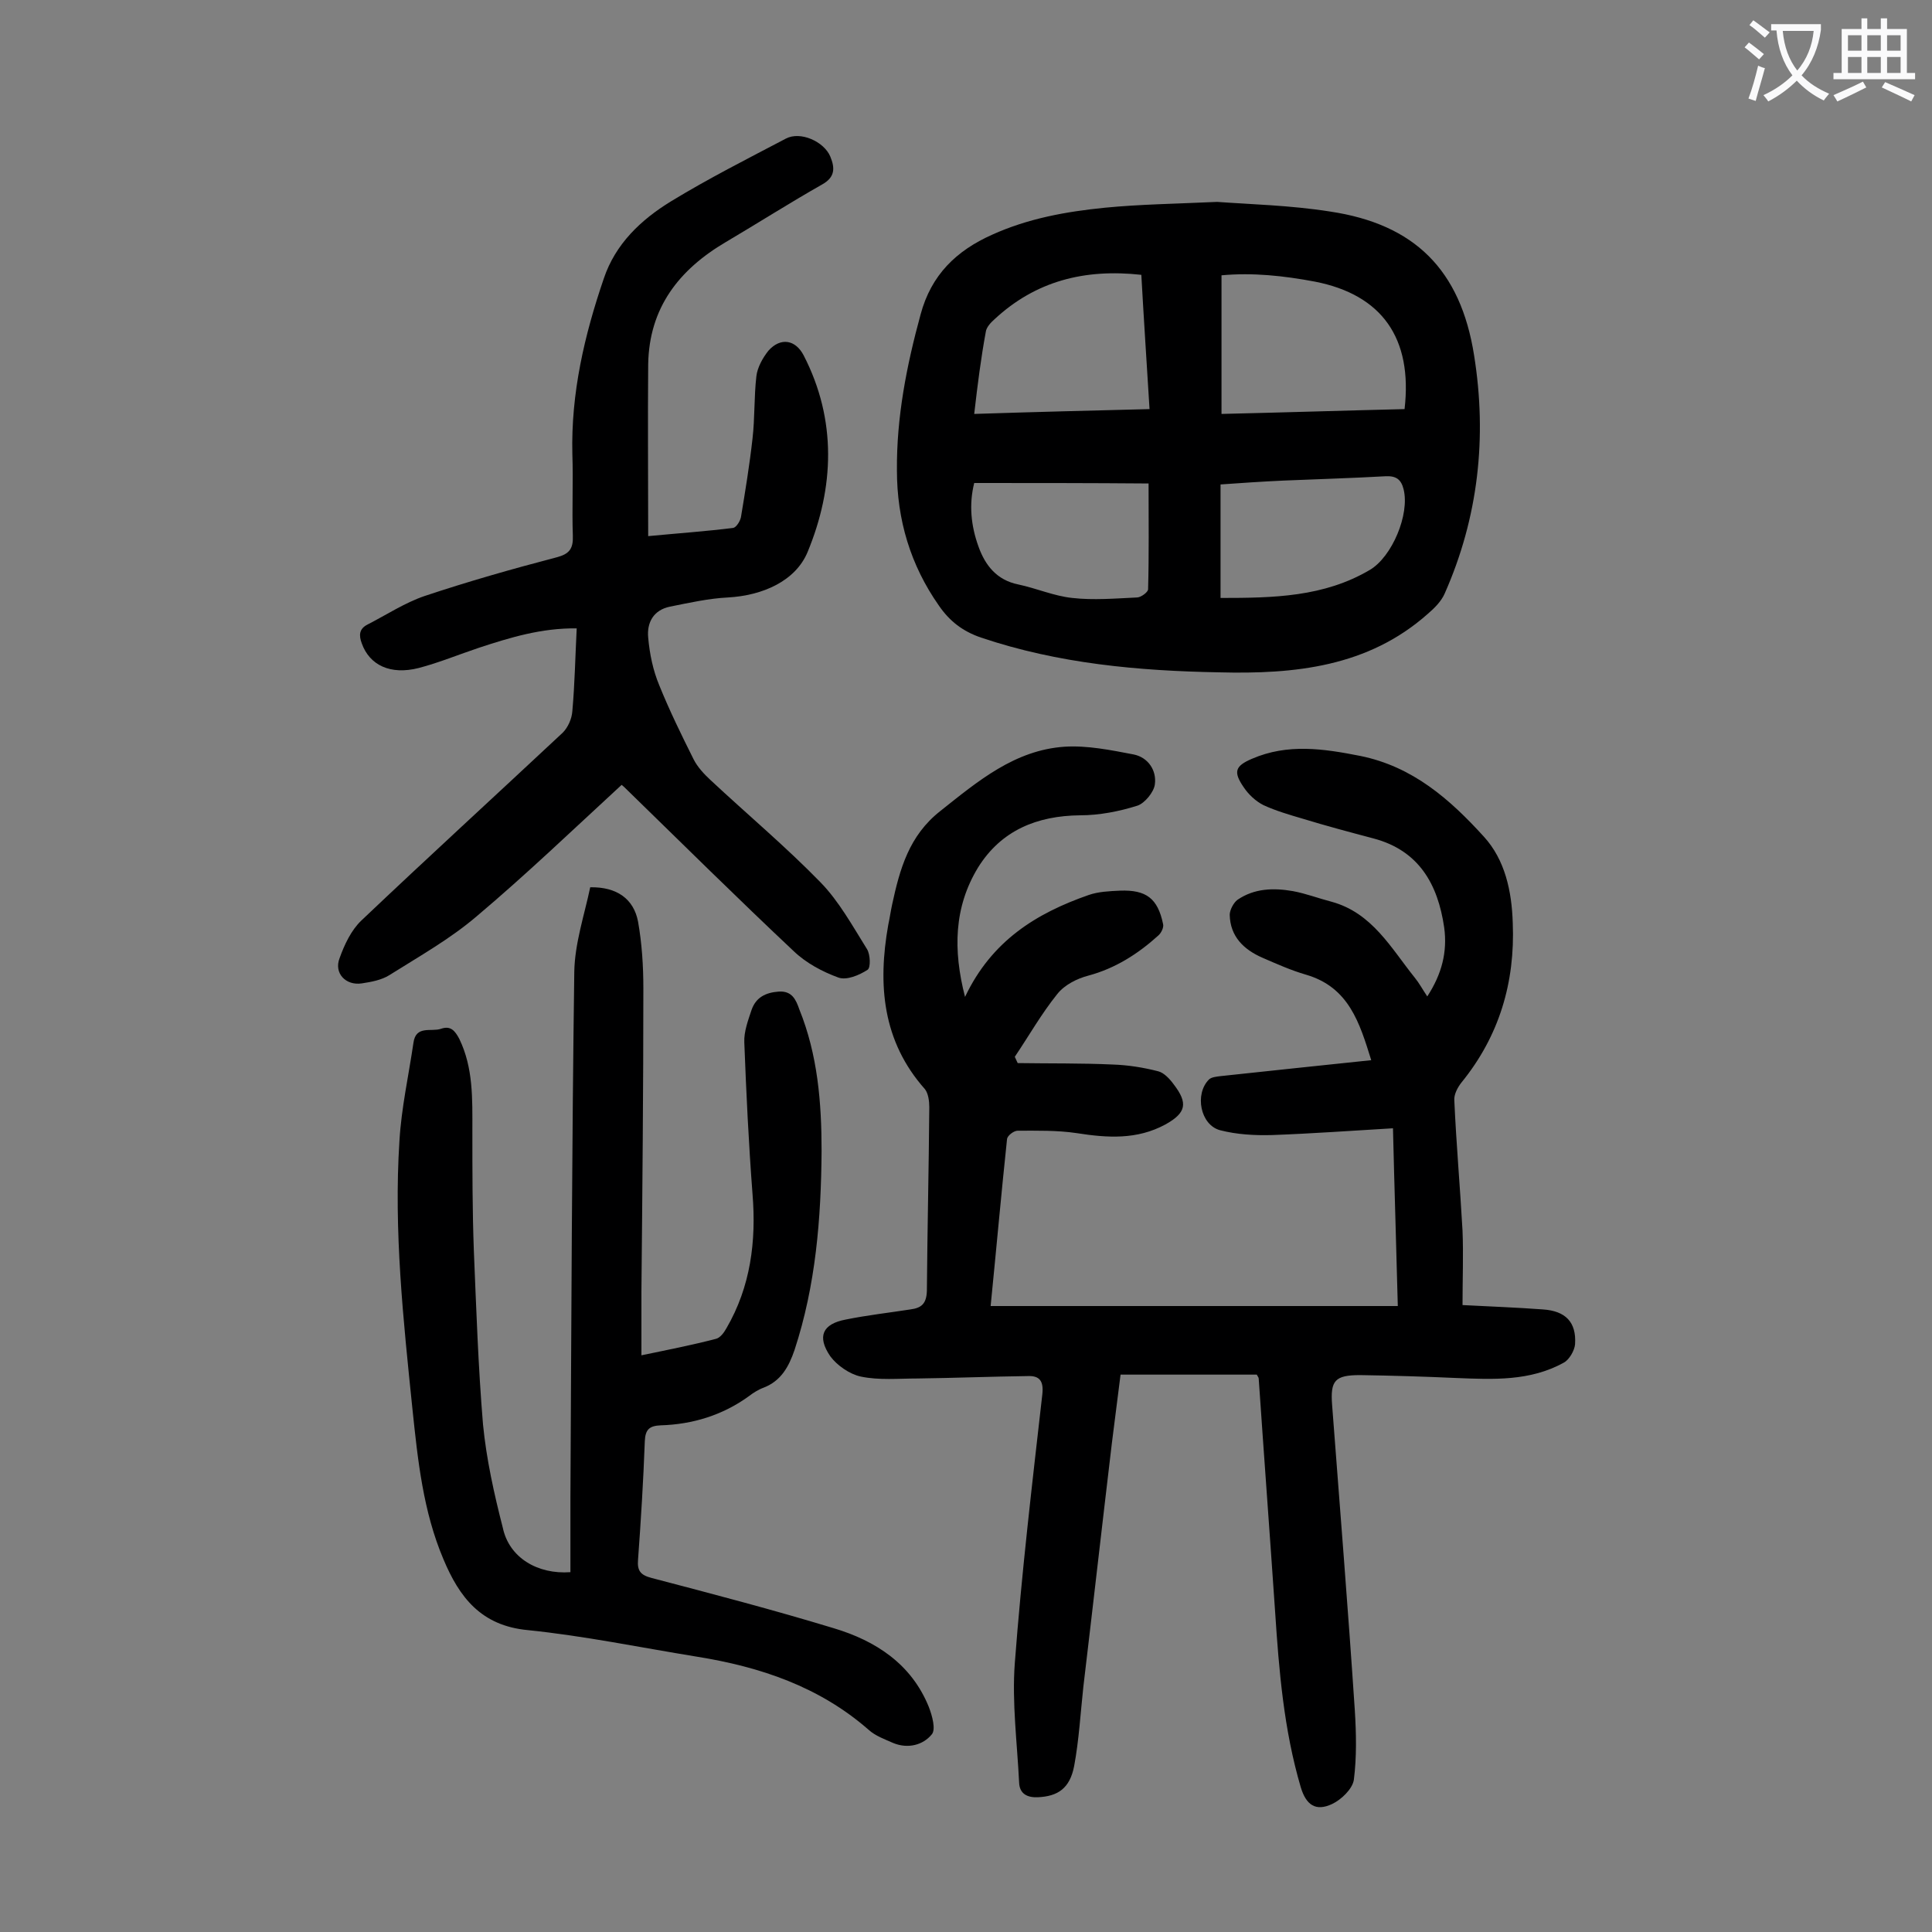 <svg enable-background="new 0 0 400 400" viewBox="0 0 400 400" xmlns="http://www.w3.org/2000/svg"><rect x="0" y="0" width="400" height="400" fill="#808080" stroke="none"/><g fill="#000001"><path d="m199.8 206.4c5.5-11.6 14.7-17.3 25.6-21.1 2-.7 4.3-.8 6.5-.9 5.4-.2 7.8 1.6 8.9 6.9.2.7-.4 1.9-1 2.4-4.2 3.8-8.9 6.8-14.5 8.3-2.3.6-4.9 1.9-6.4 3.8-3.3 4.1-5.9 8.7-8.8 13 .2.4.4.9.6 1.3 6.6.1 13.2 0 19.7.3 3.1.1 6.3.6 9.4 1.4 1.2.3 2.4 1.6 3.2 2.7 3 3.9 2.6 5.9-1.7 8.3-5.9 3.2-12 2.8-18.4 1.8-4-.6-8.1-.5-12.2-.5-.8 0-2.1 1-2.2 1.7-1.2 11.3-2.2 22.6-3.4 34.6h84.3c-.3-12-.7-24.2-1-36.8-8.5.5-16.8 1.1-25 1.4-3.6.1-7.3-.1-10.8-1-4.1-1.1-5.3-7.5-2.3-10.5.5-.5 1.6-.6 2.4-.7 10.3-1.1 20.6-2.2 31.2-3.3-2.4-7.7-4.6-15.1-13.5-17.7-3.1-.9-6-2.2-9-3.5-3.9-1.7-6.7-4.4-6.8-8.9 0-1 .8-2.5 1.6-3.1 3.5-2.4 7.5-2.5 11.5-1.8 2.7.5 5.3 1.5 8 2.2 8.4 2.3 12.3 9.6 17.2 15.7.9 1.1 1.6 2.4 2.6 3.9 3-4.6 4.2-9.2 3.5-14.3-1.3-8.9-5.2-15.9-14.6-18.4-4.9-1.3-9.8-2.6-14.7-4.1-2.7-.8-5.5-1.6-8.1-2.8-1.6-.8-3.1-2.2-4.1-3.7-2.2-3.2-1.8-4.4 1.7-5.9 7.4-3.2 14.8-2.1 22.4-.6 10.9 2.2 18.6 9 25.6 16.7 4.4 4.8 5.8 11.3 6 17.9.5 12.3-2.8 23.4-10.6 33-.8 1-1.6 2.5-1.5 3.7.4 9 1.2 18 1.7 27 .2 5 0 9.9 0 15.4 5.8.3 11.2.5 16.6.9 4.7.3 7 2.6 6.7 7.2-.1 1.3-1.2 3.2-2.3 3.8-7 3.9-14.7 3.5-22.3 3.2-6.6-.3-13.3-.5-19.9-.6-5.2 0-6.2 1.1-5.8 6.2 1.6 21.1 3.3 42.1 4.7 63.2.3 4.8.4 9.7-.2 14.4-.3 1.9-2.6 4.1-4.5 5-3.4 1.6-5.4.2-6.5-3.5-3.5-11.9-4.5-24.1-5.3-36.3-1.1-16.1-2.3-32.2-3.4-48.3 0-.2-.2-.4-.4-.8-9.2 0-18.4 0-28.2 0-.6 4.7-1.2 9.4-1.8 14.2-2 16.8-3.9 33.6-5.9 50.4-.6 5.5-.9 11-1.9 16.4-.9 4.7-3.4 6.3-7.5 6.5-2.2.1-3.8-.7-3.9-3-.4-8.2-1.5-16.6-.9-24.7 1.4-18.6 3.6-37.2 5.7-55.7.3-2.7-.5-3.9-3-3.8-7.6.1-15.2.4-22.8.5-4 0-8 .4-11.8-.4-2.3-.5-4.9-2.3-6.3-4.2-2.8-4.1-1.6-6.7 3.2-7.6 4.4-.9 8.9-1.4 13.4-2.1 2.3-.3 3.3-1.2 3.4-3.8.1-12.7.4-25.4.5-38.1 0-1.2-.2-2.8-.9-3.7-8.8-9.9-9.8-21.6-7.6-34 .3-1.4.5-2.8.8-4.2 1.6-7.4 3.5-14.3 10-19.4 7.8-6.2 15.4-12.6 25.7-13.3 4.7-.3 9.6.7 14.3 1.6 3 .6 4.8 3.3 4.4 6.2-.2 1.6-2.1 3.9-3.6 4.4-3.8 1.2-7.9 2-11.9 2-8.9.1-16.3 3.1-21.1 10.8-5 8.2-5.2 17.1-2.7 26.8z"/><path d="m252 41.8c6.8.5 15.2.7 23.4 2 17.4 2.6 27 12 29.8 29.8 2.7 16.9.9 33.5-6.1 49.3-.7 1.6-2.1 3-3.5 4.2-12.4 11-27.6 12.5-43.2 12.1-16.7-.3-33.3-1.8-49.3-7.2-3.8-1.3-6.5-3.4-8.7-6.6-5.9-8.4-8.7-17.8-8.7-28-.1-11 2-21.7 4.9-32.3 2.2-8.2 7.4-13.2 14.8-16.5 7.5-3.4 15.4-4.8 23.4-5.6 7.2-.7 14.4-.8 23.2-1.2zm.9 43.9c12.9-.3 25.4-.7 37.9-1 1.7-14.7-4.7-23.7-18.6-26.4-6.4-1.2-12.8-1.9-19.3-1.3zm-51.2 0c12.3-.4 24.1-.7 36.3-1-.6-9.7-1.2-18.8-1.7-27.8-11.8-1.3-21.9 1.3-30.4 9.2-.8.7-1.7 1.7-1.8 2.6-1 5.4-1.7 10.9-2.4 17zm51 14.6v23.5c11 0 21.4-.2 30.9-5.8 4.6-2.7 8.3-11.5 7-16.7-.5-2-1.5-2.8-3.7-2.7-7.1.4-14.1.6-21.2.9-4.4.2-8.8.5-13 .8zm-51-.3c-1.1 4.4-.7 8.8.9 13.2 1.4 3.9 3.8 6.9 8.2 7.8 3.8.8 7.4 2.4 11.2 2.8 4.4.5 9 .1 13.4-.1.8 0 2.3-1.1 2.3-1.7.2-7.1.1-14.3.1-21.9-12.1-.1-23.9-.1-36.1-.1z"/><path d="m118.1 325.5c0-5.1 0-10.3 0-15.5.2-36.3.3-72.5.8-108.8.1-5.9 2.1-11.8 3.3-17.5 5.5-.1 9 2.4 9.9 7.1.8 4.5 1.1 9.2 1.1 13.8 0 20.9-.2 41.8-.4 62.7v13.3c5.3-1.1 10.4-2.1 15.4-3.4.9-.2 1.7-1.3 2.2-2.2 5-8.6 6.2-18 5.4-27.8-.8-10.5-1.3-20.9-1.7-31.4-.1-2.2.8-4.6 1.5-6.7.9-2.6 2.9-3.6 5.6-3.8 2.8-.2 3.6 1.7 4.3 3.7 3.8 9.4 4.6 19.3 4.6 29.3-.1 14-1.2 27.8-5.6 41.2-1.2 3.5-2.8 6.4-6.4 7.8-1.1.4-2.2 1.1-3.1 1.8-5.4 3.9-11.6 5.8-18.2 6-2.3.1-3.2.8-3.3 3.3-.3 8.2-.8 16.3-1.4 24.5-.2 2.3.5 3.2 2.8 3.8 12.6 3.3 25.2 6.6 37.7 10.4 8.7 2.6 16.1 7.4 19.7 16.3.7 1.8 1.5 4.7.6 5.7-1.8 2.2-4.9 3-7.9 1.8-1.8-.8-3.8-1.5-5.2-2.8-10.2-8.9-22.4-13-35.5-15.1-11.7-1.9-23.3-4.3-35-5.5-9.7-.9-14.2-6.8-17.5-14.7-4.2-9.9-5.3-20.5-6.4-31-1.9-18.5-3.9-37-2.7-55.6.4-6.8 1.9-13.5 2.9-20.3.5-3.7 3.7-2.2 5.7-2.9s2.9.4 3.8 2.1c2.9 6 2.7 12.4 2.7 18.9 0 8.3 0 16.6.3 24.8.5 12 .9 24.1 1.9 36.1.7 7.2 2.3 14.4 4.1 21.4 1.3 6.2 7.2 9.7 14 9.2z"/><path d="m128.7 162.5c-10.1 9.3-19.8 18.6-30 27.2-5.5 4.7-11.9 8.3-18.1 12.2-1.6 1-3.7 1.4-5.7 1.7-3.3.5-5.8-2.1-4.6-5.2 1-2.8 2.4-5.8 4.5-7.8 13.8-13.1 27.8-25.9 41.7-38.9 1.1-1.1 1.9-2.9 2-4.5.5-5.6.6-11.2.9-17.1-7.3-.1-13.8 1.9-20.2 4-4.2 1.4-8.3 3.1-12.5 4.2-5.9 1.5-10.2-.6-11.8-5.1-.6-1.6-.6-3 1.2-3.9 3.9-2 7.7-4.5 11.8-5.9 9-3 18.1-5.6 27.3-8 2.7-.7 3.5-1.8 3.4-4.5-.2-5.6.1-11.3-.1-16.9-.3-12.6 2.5-24.6 6.5-36.3 2.4-7.2 7.7-12.2 13.9-16 7.7-4.7 15.8-8.8 23.8-13 3-1.6 7.9.6 9.2 3.7 1 2.4 1 4.3-1.7 5.8-6.7 3.8-13.3 8-19.9 11.9-9.7 5.7-15.9 13.6-16.1 25.3-.1 11.7 0 23.4 0 35.6 6.3-.6 12-1 17.6-1.7.6-.1 1.4-1.3 1.6-2.2.9-5.4 1.8-10.9 2.4-16.3.5-4.3.3-8.6.8-12.9.2-1.8 1.3-3.8 2.5-5.3 2.5-2.8 5.6-2.3 7.3 1 6.9 13.4 6.3 27.4.8 40.7-2.5 6-9.3 9-16.5 9.4-4 .2-8 1.1-12 1.9-3.4.7-4.8 3.3-4.5 6.4.3 3.4 1 6.8 2.3 9.9 2.1 5.2 4.6 10.3 7.1 15.3.8 1.6 2.2 3.1 3.5 4.3 7.6 7.1 15.6 13.8 22.8 21.2 3.8 3.9 6.6 9 9.6 13.8.7 1.1.8 3.9.1 4.3-1.7 1.1-4.3 2.2-6 1.6-3.3-1.2-6.7-3-9.3-5.5-11.6-10.9-22.9-22.1-34.3-33.2-.4-.4-.9-.9-1.3-1.2z"/></g><path d="m362.1 8.8c1.1.8 2.1 1.6 3.1 2.4l-1 1.1c-1.3-1.1-2.3-2-3-2.5zm1.9 4.8c.5.2.9.4 1.4.5-.6 2.3-1.3 4.5-1.9 6.8l-1.5-.5c.8-2.1 1.4-4.3 2-6.8zm-1-9.4c1.3.9 2.4 1.8 3.4 2.5l-1 1.1c-1.4-1.2-2.4-2.1-3.2-2.6zm3.7 2.2v-1.4h10.3v1.2c-.5 3.6-1.8 6.8-4 9.4 1.5 1.6 3.4 2.8 5.7 3.8-.3.4-.7.8-1.1 1.4-2.3-1.1-4.1-2.5-5.6-4.1-1.6 1.6-3.6 3.1-5.9 4.3-.3-.5-.7-.9-1-1.3 2.4-1.1 4.4-2.5 6-4.1-1.9-2.5-3-5.6-3.3-9.3h-1.1zm8.8 0h-6.4c.3 3.3 1.3 6 3 8.2 2-2.3 3.1-5.1 3.4-8.2z" fill="#fafafb"/><path d="m385.3 3.8h1.3v2.2h2.8v-2.2h1.3v2.2h4.1v9.1h1.7v1.3h-16.9v-1.3h1.7v-9.1h4.1v-2.2zm.4 13.1.7 1.2c-1.8.9-3.8 1.9-6 2.9-.2-.4-.5-.8-.8-1.3 2.3-1 4.3-1.9 6.1-2.8zm-3.1-6.4h2.8v-3.2h-2.8zm0 4.6h2.8v-3.3h-2.8zm4-4.6h2.8v-3.2h-2.8zm0 4.6h2.8v-3.3h-2.8zm3.7 1.9c2.1.9 4.1 1.8 6.1 2.7l-.7 1.3c-2.2-1.1-4.2-2-6.1-2.9zm3.2-9.7h-2.8v3.2h2.8zm-2.8 7.8h2.8v-3.3h-2.8z" fill="#fafafb"/></svg>